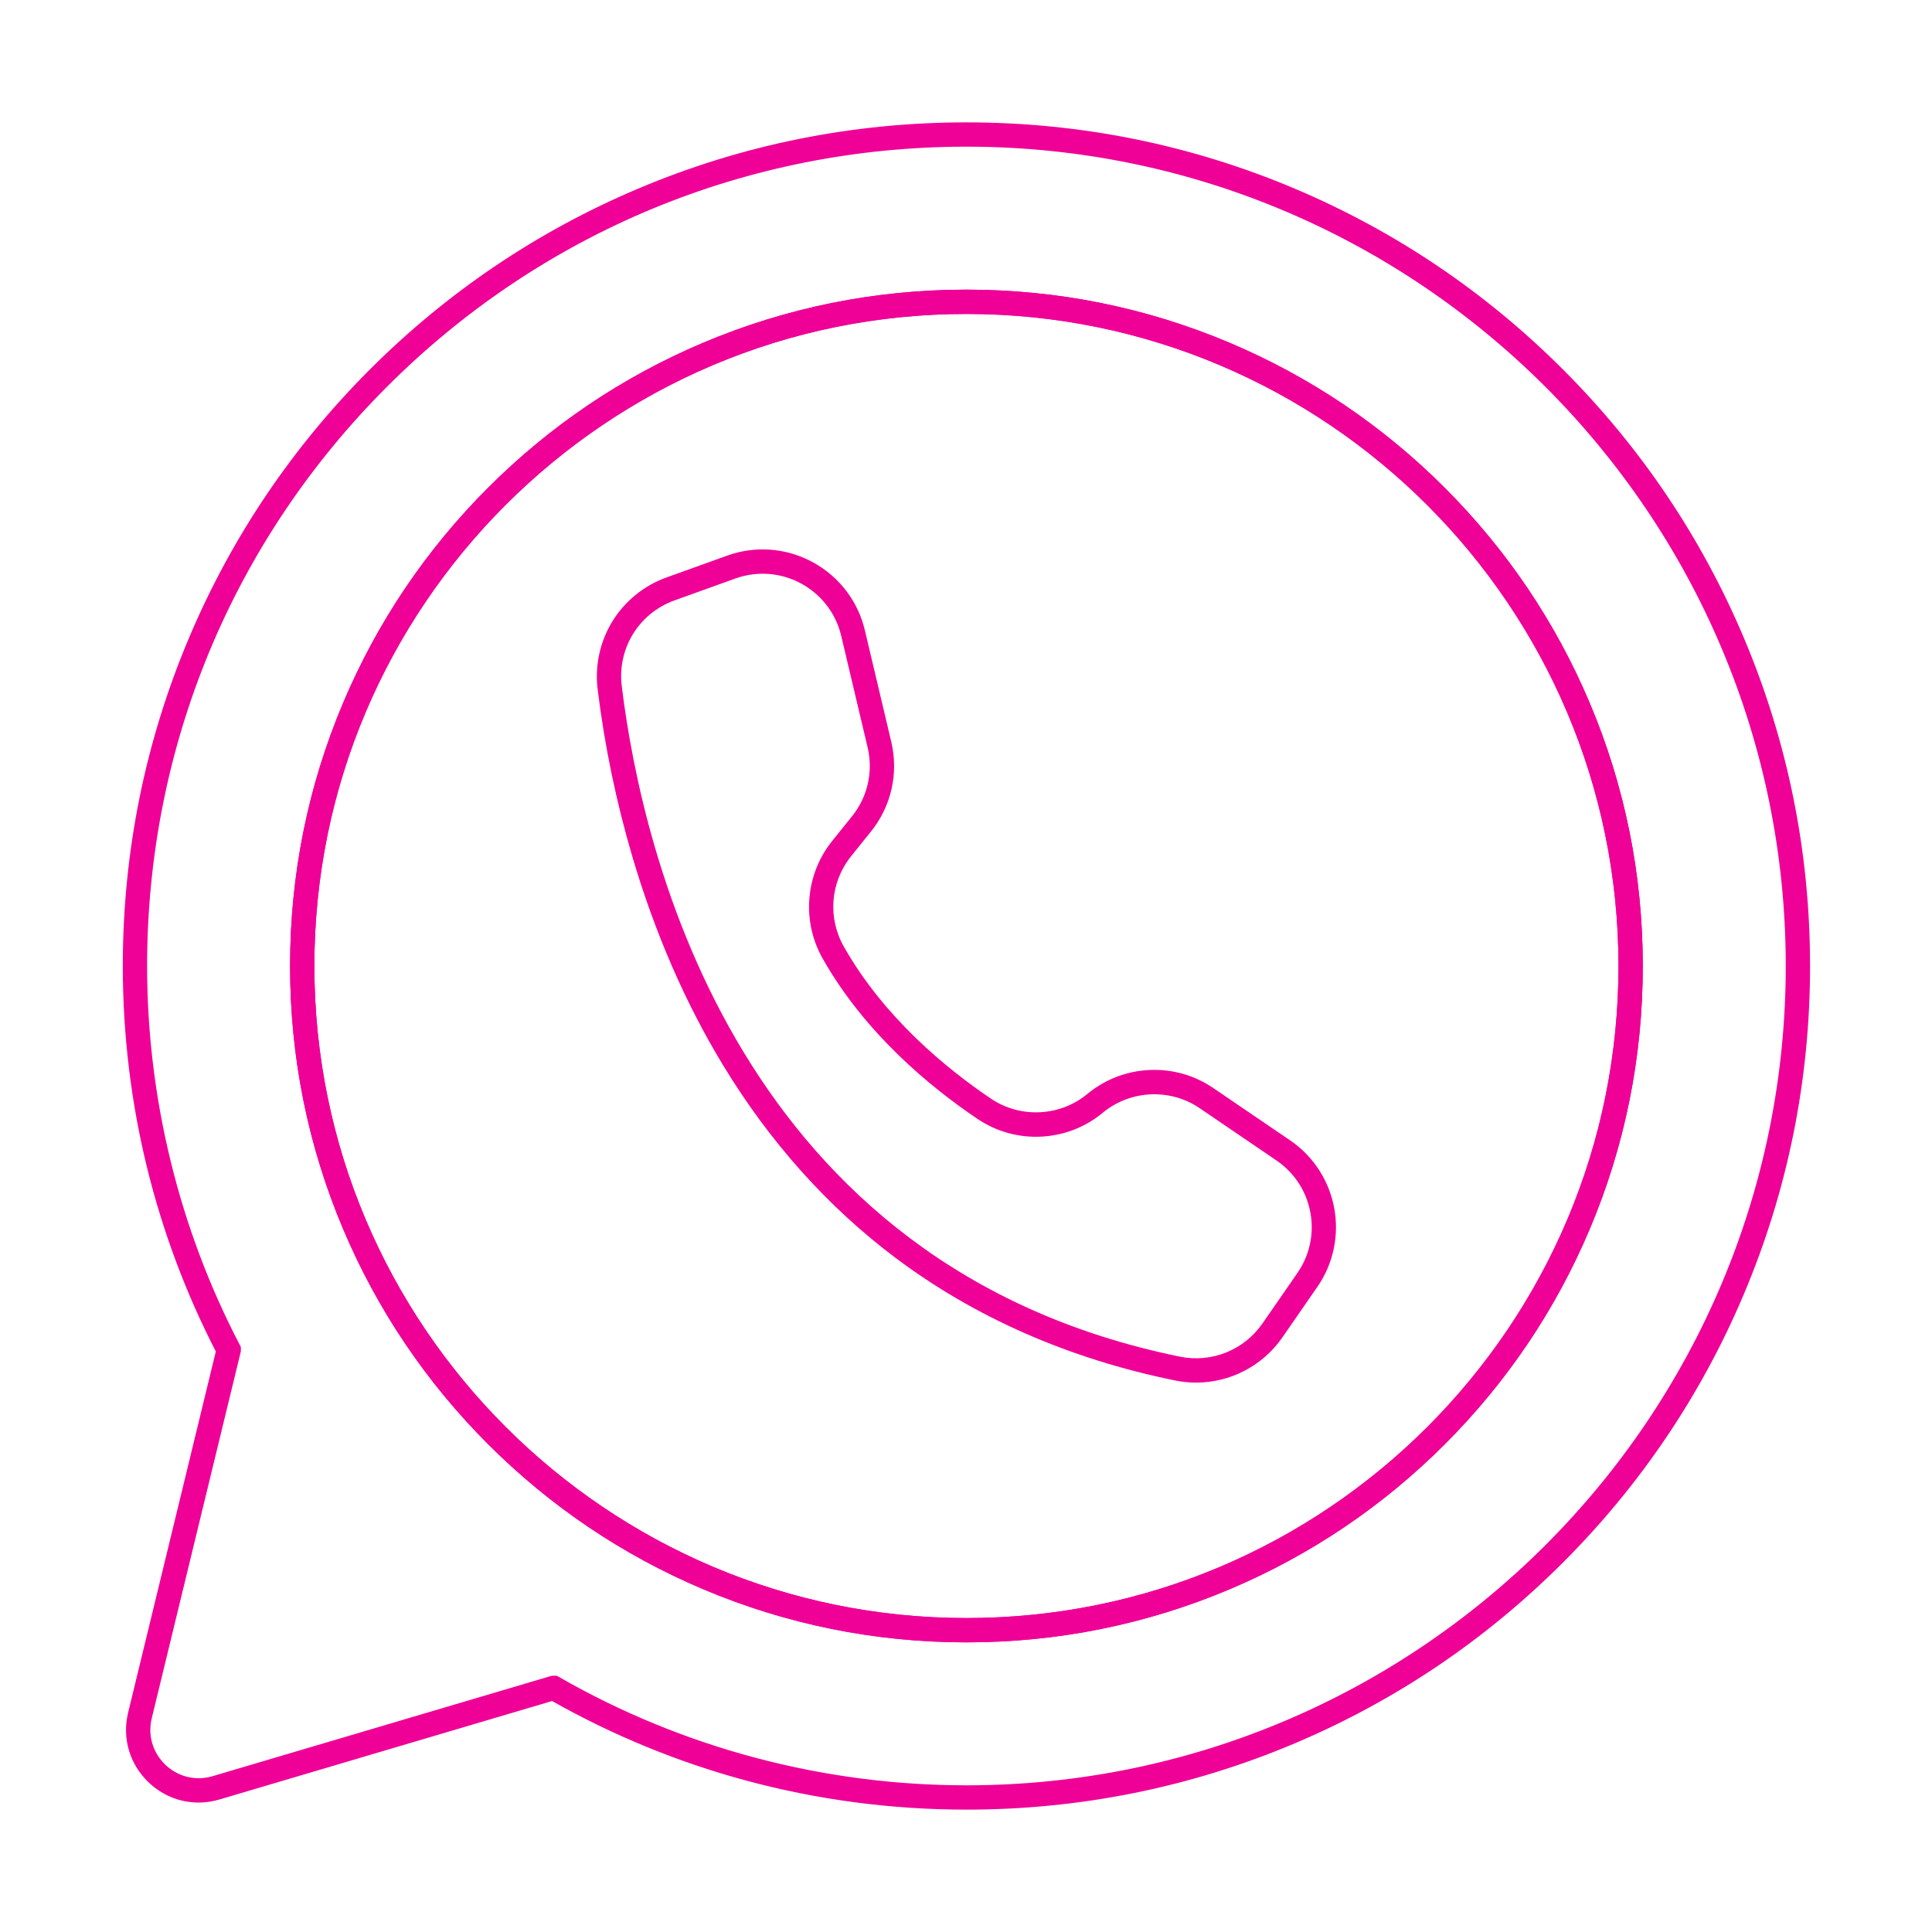 <?xml version="1.0" encoding="UTF-8"?> <svg xmlns="http://www.w3.org/2000/svg" xmlns:xlink="http://www.w3.org/1999/xlink" width="1080" zoomAndPan="magnify" viewBox="0 0 810 810" height="1080" preserveAspectRatio="xMidYMid meet"> <defs> <clipPath id="06c34ecc11"> <path d="M 51 51.297 L 758.855 51.297 L 758.855 758.547 L 51 758.547 Z M 51 51.297 " clip-rule="nonzero"></path> </clipPath> </defs> <g clip-path="url(#06c34ecc11)"> <path fill="#ef0097" d="M 405.18 758.695 C 373.855 758.695 342.777 754.594 312.816 746.508 C 284.457 738.855 257.098 727.641 231.461 713.16 L 92.023 754.441 C 89.105 755.305 86.148 755.727 83.23 755.727 C 75.551 755.727 68.133 752.805 62.336 747.289 C 54.332 739.676 51.113 728.723 53.719 717.992 L 90.484 566.602 C 78.031 542.406 68.41 516.785 61.867 490.414 C 54.977 462.633 51.484 433.895 51.484 405 C 51.484 357.25 60.84 310.922 79.289 267.309 C 97.105 225.188 122.613 187.363 155.098 154.879 C 187.586 122.398 225.418 96.898 267.543 79.086 C 311.141 60.652 357.449 51.305 405.18 51.305 L 405.238 51.305 C 452.977 51.312 499.293 60.668 542.895 79.117 C 585.008 96.934 622.824 122.438 655.301 154.918 C 687.777 187.398 713.273 225.223 731.086 267.336 C 749.523 310.941 758.875 357.258 758.875 405 C 758.875 452.742 749.523 499.07 731.078 542.676 C 713.266 584.797 687.762 622.621 655.281 655.102 C 622.801 687.582 584.977 713.086 542.855 730.898 C 499.25 749.344 452.926 758.695 405.18 758.695 Z M 231.352 702.566 L 233.445 702.566 L 234.629 703.238 C 286.309 732.852 345.285 748.504 405.18 748.504 C 594.59 748.504 748.684 594.41 748.688 405 C 748.688 215.621 594.613 61.523 405.234 61.492 L 405.18 61.492 C 313.434 61.492 227.184 97.215 162.305 162.086 C 97.41 226.969 61.672 313.234 61.672 405 C 61.672 460.176 75.062 515.016 100.398 563.594 L 100.977 564.699 L 100.977 566.559 L 100.832 567.16 L 63.621 720.398 C 61.883 727.543 64.031 734.84 69.359 739.91 C 74.688 744.98 82.078 746.758 89.129 744.672 Z M 405.18 688.566 C 405.176 688.566 405.18 688.566 405.18 688.566 C 366.898 688.566 329.762 681.066 294.801 666.281 C 261.031 651.996 230.707 631.551 204.668 605.512 C 178.625 579.473 158.18 549.145 143.898 515.379 C 129.109 480.418 121.613 443.277 121.613 405 C 121.613 366.699 129.105 329.547 143.883 294.582 C 158.16 260.812 178.598 230.488 204.633 204.453 C 230.664 178.418 260.988 157.98 294.762 143.703 C 329.727 128.926 366.879 121.434 405.18 121.434 C 405.18 121.434 405.176 121.434 405.18 121.434 C 443.457 121.434 480.598 128.93 515.559 143.719 C 549.324 158 579.652 178.445 605.691 204.488 C 631.73 230.527 652.176 260.852 666.461 294.621 C 681.246 329.582 688.746 366.719 688.746 405 C 688.746 443.301 681.254 480.453 666.473 515.418 C 652.199 549.188 631.762 579.512 605.727 605.547 C 579.691 631.582 549.367 652.02 515.594 666.293 C 480.633 681.074 443.48 688.566 405.18 688.566 Z M 405.18 131.621 C 332.113 131.621 263.449 160.047 211.84 211.656 C 160.227 263.27 131.801 331.934 131.805 405 C 131.805 555.742 254.438 678.375 405.18 678.375 C 478.246 678.375 546.91 649.953 598.523 598.34 C 650.133 546.73 678.559 478.066 678.559 404.996 C 678.559 254.258 555.922 131.621 405.18 131.621 Z M 405.18 131.621 " fill-opacity="1" fill-rule="nonzero"></path> </g> <path fill="#ef0097" d="M 405.18 688.566 C 366.898 688.566 329.766 681.07 294.801 666.281 C 261.035 652 230.707 631.551 204.668 605.512 C 178.625 579.473 158.18 549.145 143.898 515.379 C 129.109 480.414 121.613 443.277 121.613 405 C 121.613 366.719 129.109 329.582 143.898 294.621 C 158.18 260.852 178.625 230.527 204.668 204.488 C 230.707 178.445 261.035 158 294.801 143.719 C 329.766 128.93 366.902 121.434 405.18 121.434 C 443.457 121.434 480.598 128.93 515.559 143.719 C 549.328 158 579.652 178.445 605.691 204.488 C 631.734 230.527 652.18 260.852 666.461 294.621 C 681.25 329.582 688.746 366.719 688.746 405 C 688.746 443.277 681.25 480.414 666.461 515.379 C 652.18 549.145 631.734 579.473 605.691 605.512 C 579.652 631.551 549.328 652 515.559 666.281 C 480.598 681.066 443.457 688.566 405.18 688.566 Z M 405.18 131.621 C 254.438 131.621 131.801 254.258 131.801 405 C 131.801 555.742 254.438 678.379 405.18 678.379 C 555.922 678.379 678.559 555.742 678.559 405 C 678.559 254.258 555.922 131.621 405.18 131.621 Z M 405.18 131.621 " fill-opacity="1" fill-rule="nonzero"></path> <path fill="#ef0097" d="M 501.484 579.66 C 498.551 579.66 495.594 579.367 492.645 578.766 C 448.137 569.688 408.641 552.34 375.25 527.211 C 346.906 505.879 322.609 478.691 303.035 446.406 C 287.34 420.512 274.613 391.266 265.215 359.488 C 258.426 336.547 253.5 312.828 250.566 288.992 C 249.34 279.121 251.531 269.012 256.738 260.527 C 261.945 252.047 269.969 245.516 279.332 242.137 L 304.848 232.953 C 306.406 232.391 308.008 231.914 309.613 231.535 C 333.23 225.941 356.996 240.605 362.59 264.223 L 373.652 310.93 C 376.809 324.246 373.699 338 365.121 348.664 L 356.844 358.957 C 348.082 369.887 346.902 384.824 353.852 397 C 370.645 426.586 396.676 447.957 415.555 460.68 C 427.871 468.945 444.461 468.105 455.891 458.641 C 463.305 452.516 472.293 449.047 481.891 448.602 C 491.484 448.156 500.762 450.777 508.703 456.188 L 541.164 478.289 C 561.121 492.105 566.117 519.578 552.301 539.535 L 537.66 560.691 C 529.32 572.727 515.742 579.66 501.484 579.66 Z M 319.762 240.535 C 317.188 240.535 314.574 240.832 311.961 241.449 C 310.727 241.742 309.496 242.109 308.301 242.539 L 282.789 251.723 C 267.809 257.125 258.715 271.938 260.68 287.742 C 269.535 359.699 310.066 531.117 494.68 568.781 C 507.973 571.496 521.555 566.043 529.281 554.891 L 543.922 533.734 C 549.066 526.305 551.008 517.32 549.395 508.43 C 547.777 499.539 542.793 491.812 535.367 486.668 L 535.148 486.52 L 502.969 464.609 C 490.605 456.191 473.918 456.965 462.387 466.492 C 455.039 472.578 446.109 476.051 436.57 476.535 C 427.035 477.016 417.801 474.457 409.871 469.137 C 390.074 455.801 362.762 433.34 344.996 402.039 C 340.598 394.332 338.641 385.57 339.336 376.715 C 340.035 367.855 343.34 359.508 348.898 352.574 L 357.184 342.277 C 363.773 334.082 366.164 323.512 363.738 313.277 C 363.738 313.277 352.676 266.57 352.676 266.57 C 348.996 251.031 335.078 240.535 319.762 240.535 Z M 319.762 240.535 " fill-opacity="1" fill-rule="nonzero"></path> </svg> 